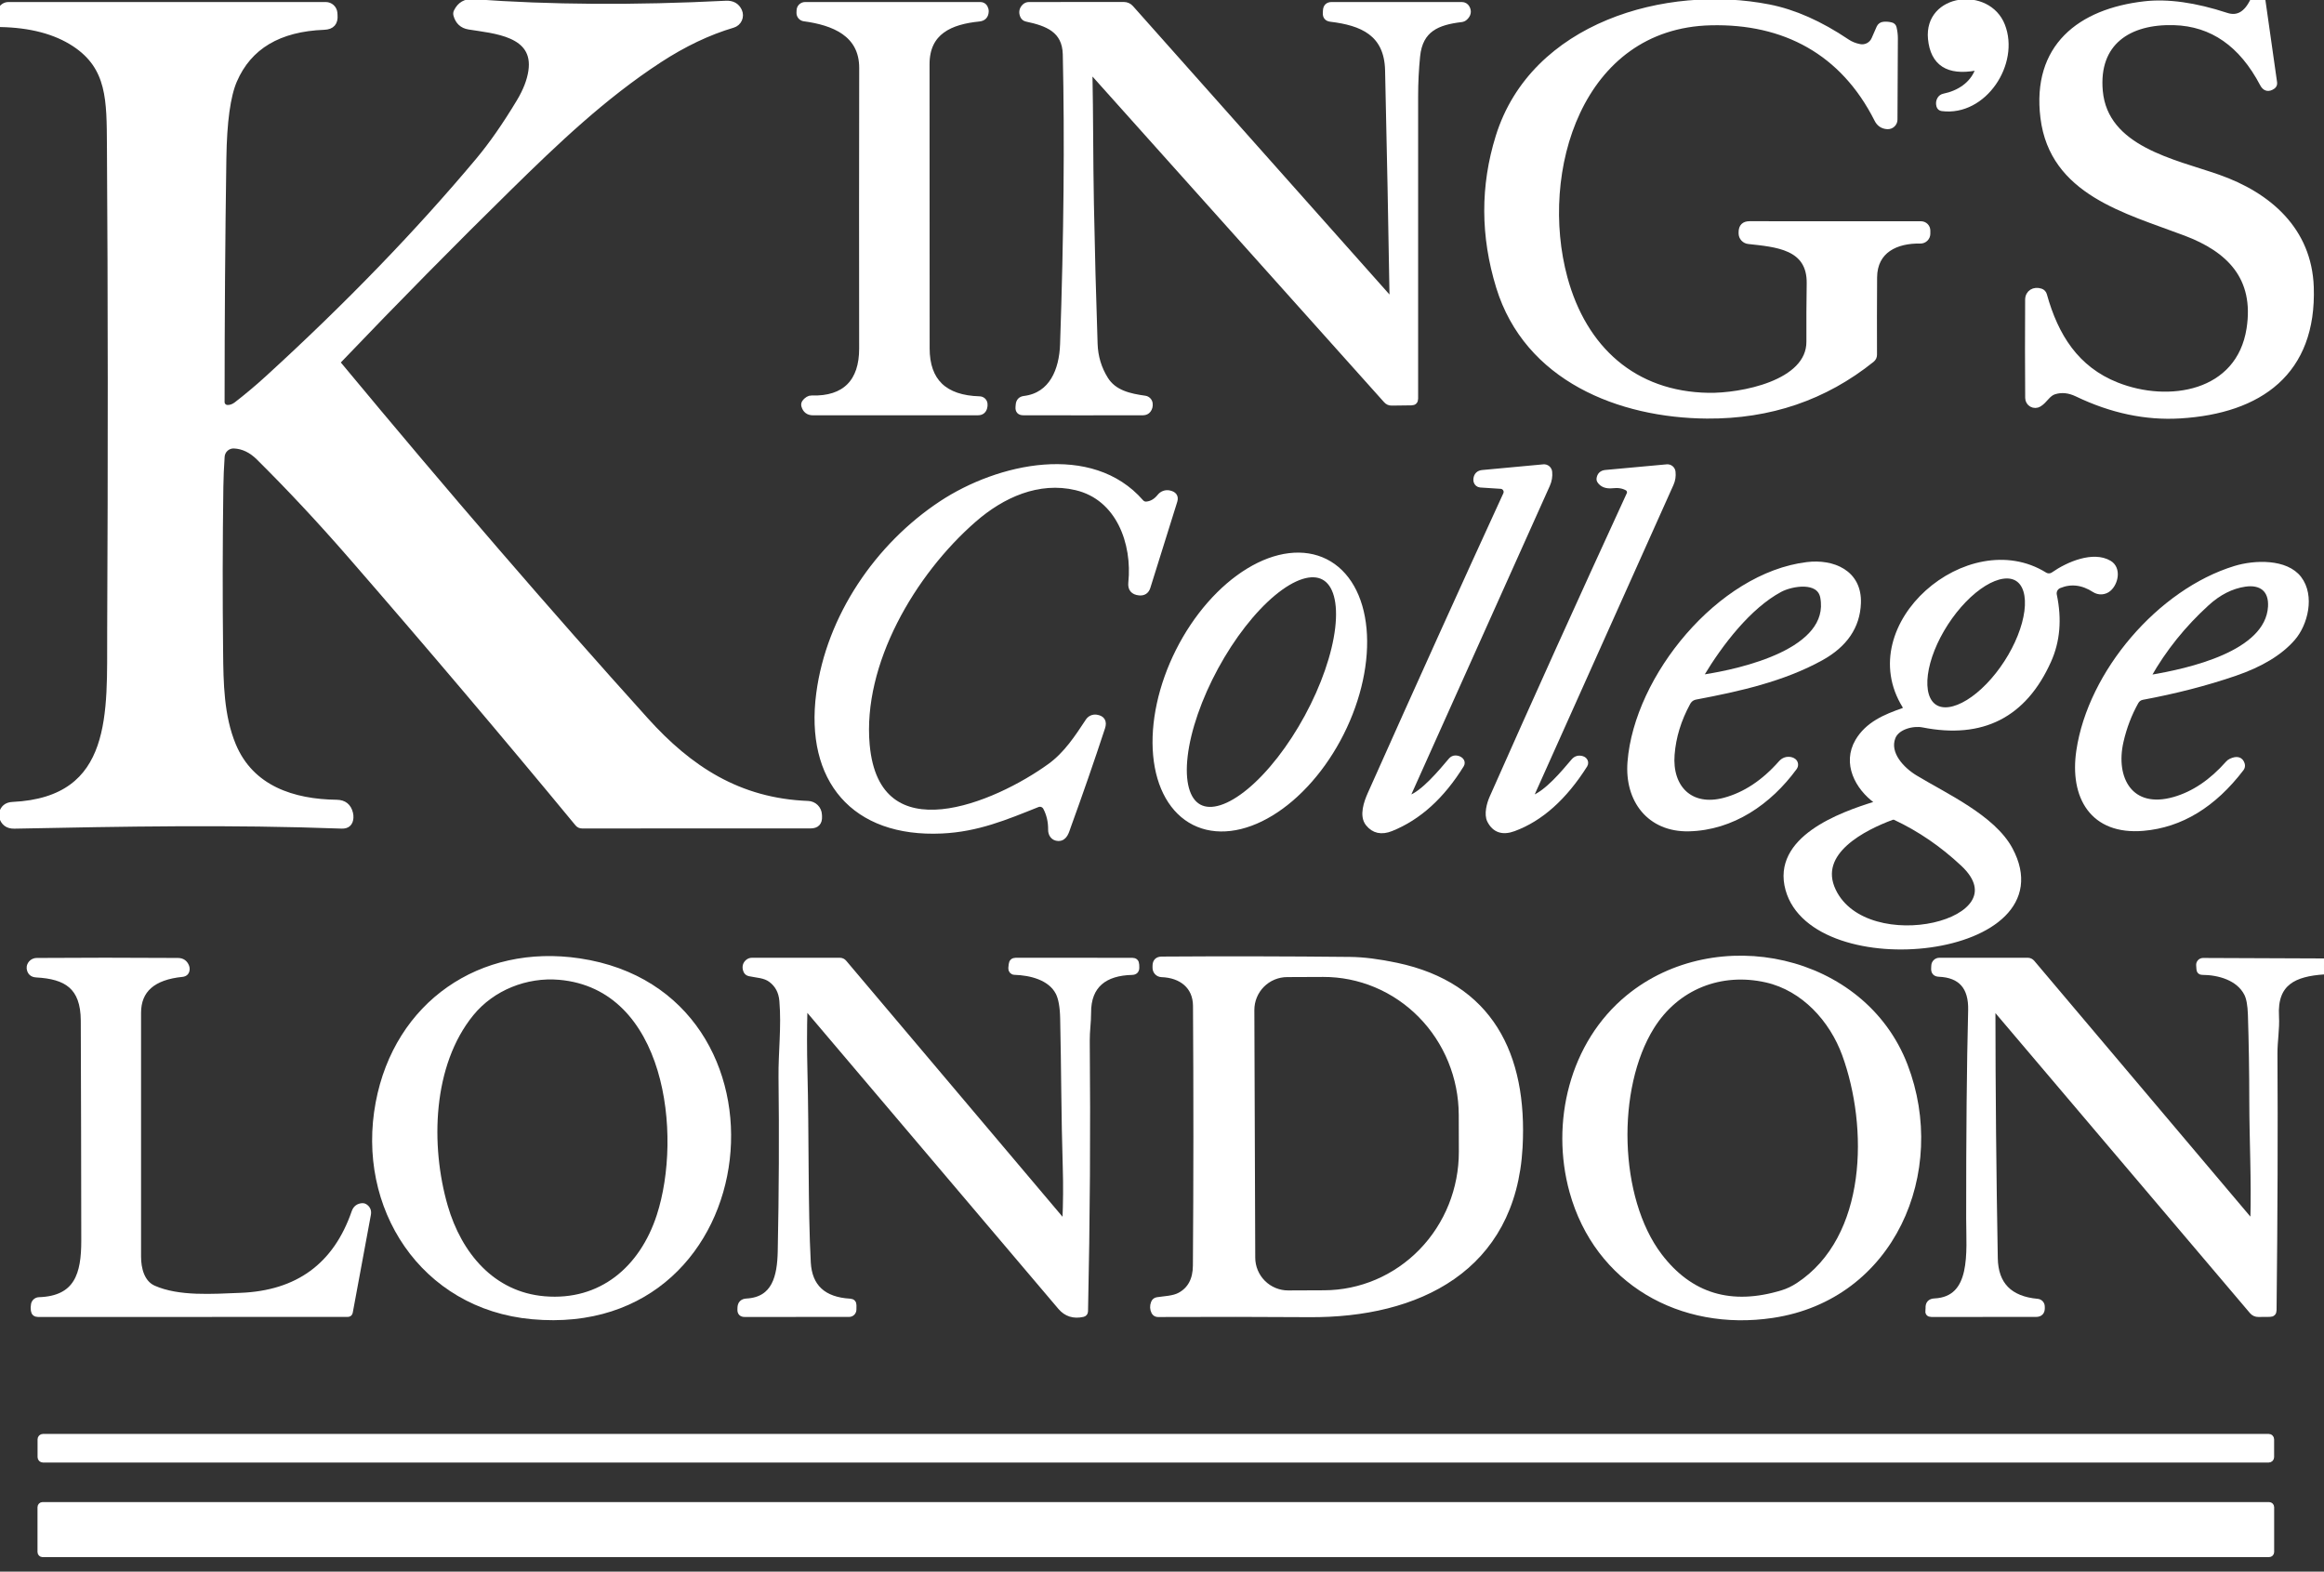 <svg xmlns="http://www.w3.org/2000/svg" width="800" height="541" viewBox="0 0 800 541" fill="none"><rect x="0" y="0" width="800" height="541" fill="#333333" stroke="none"/><g clip-path="url(#clip0_373_93)"><path d="M775.692 0C773.416 4.88 770.314 6.675 766.385 5.384C755.593 1.851 746.212 0.538 738.24 1.444C716.058 3.975 700.363 16.119 703.387 40.526C706.58 66.208 731.837 72.425 752.338 80.17C767.319 85.826 777.102 95.406 774.334 113.206C770.801 135.83 746.495 139.72 728.593 132.586C714.716 127.066 707.582 115.805 703.624 101.52C703.546 101.238 703.399 100.98 703.198 100.77C702.996 100.559 702.746 100.403 702.469 100.314C700.244 99.567 698.138 100.756 698.121 103.168C698.053 114.536 698.059 125.803 698.138 136.968C698.139 137.405 698.255 137.833 698.475 138.21C698.695 138.586 699.012 138.898 699.392 139.112C699.772 139.326 700.202 139.436 700.638 139.429C701.075 139.422 701.502 139.3 701.875 139.074C703.896 137.868 704.83 135.473 707.123 134.76C709.637 133.967 712.27 134.234 715.021 135.558C726.866 141.254 738.687 143.745 750.486 143.032C777.883 141.367 796.499 128.136 795.48 98.786C794.784 79.304 781.094 67.244 763.565 61.079C748.431 55.762 724.652 51.363 722.852 31.338C721.357 14.556 732.822 7.202 748.397 7.66C761.521 8.057 771.695 15.134 778.92 28.892C779.735 30.432 780.862 30.709 782.3 29.724C782.753 29.418 782.939 28.994 782.86 28.45L778.818 0" stroke="white" stroke-width="2"></path><path d="M799.998 330.921L758.368 330.752C758.178 330.751 757.99 330.79 757.817 330.865C757.643 330.941 757.486 331.051 757.357 331.19C757.228 331.329 757.129 331.493 757.066 331.671C757.003 331.85 756.978 332.04 756.992 332.229L757.094 333.656C757.139 334.267 757.467 334.573 758.079 334.573C763.786 334.59 770.682 336.476 773.484 341.996C774.266 343.536 774.707 345.976 774.809 349.316C775.115 358.919 775.274 368.861 775.285 379.142C775.302 392.425 776.049 406.369 775.642 419.991C775.619 420.965 775.29 421.078 774.656 420.331L699.48 331.363C699.299 331.15 699.074 330.979 698.822 330.861C698.569 330.744 698.296 330.683 698.019 330.684H667.599C667.138 330.683 666.694 330.862 666.361 331.182C666.029 331.502 665.833 331.938 665.816 332.399L665.765 333.418C665.719 334.573 666.274 335.173 667.429 335.219C675.016 335.536 678.707 339.714 678.504 347.754C678.028 366.652 677.801 390.579 677.824 419.533C677.841 430.981 679.76 447.287 665.935 447.949C664.462 448.017 663.766 448.793 663.845 450.276C663.857 450.525 663.84 450.78 663.794 451.04C663.636 451.901 663.993 452.331 664.864 452.331L700.873 452.314C702.22 452.314 702.894 451.64 702.894 450.293L702.877 449.732C702.879 449.321 702.724 448.923 702.444 448.618C702.165 448.313 701.78 448.123 701.366 448.085C691.752 447.213 686.866 442.219 686.707 433.104C686.186 404.241 685.915 375.507 685.892 346.904C685.892 346.304 686.085 346.231 686.47 346.684L775.268 451.346C775.834 452.014 776.553 452.342 777.425 452.331L781.366 452.297C782.237 452.297 782.673 451.861 782.673 450.989C783.036 418.151 783.138 388.739 782.979 362.752C782.945 358.403 783.76 354.208 783.506 349.792C782.843 338.174 789.807 335.1 799.998 334.42" stroke="white" stroke-width="2"></path><path d="M0 8.305C10.542 8.498 19.103 10.757 25.681 15.082C37.911 23.133 37.707 34.547 37.809 50.157C38.16 102.007 38.188 157.859 37.894 217.715C37.758 245.01 40.238 275.346 4.331 277.044C2.293 277.135 1.053 278.177 0.611 280.169C0.544 280.441 0.549 280.719 0.628 281.002C1.217 283.21 2.65 284.291 4.926 284.246C42.548 283.499 79.27 282.802 117.622 284.229C119.513 284.297 120.527 283.391 120.662 281.511C120.696 280.99 120.651 280.481 120.527 279.983C119.938 277.559 118.398 276.331 115.907 276.297C100.977 276.11 86.454 271.507 80.221 256.526C76.059 246.488 75.907 235.057 75.805 224.509C75.59 205.69 75.618 186.7 75.89 167.541C75.935 164.325 76.082 160.866 76.331 157.163C76.401 156.098 76.888 155.103 77.686 154.394C78.484 153.686 79.529 153.319 80.594 153.375C83.697 153.523 86.556 154.898 89.172 157.503C99.827 168.079 110.364 179.357 120.781 191.337C147.199 221.707 173.237 252.427 198.896 283.499C199.281 283.951 199.774 284.178 200.374 284.178L279.015 284.161C281.087 284.161 282.072 283.131 281.97 281.07L281.936 280.424C281.89 279.447 281.477 278.522 280.779 277.833C280.08 277.144 279.148 276.741 278.166 276.704C254.251 275.804 237.265 264.56 222.284 247.949C188.926 210.989 153.699 170.162 116.603 125.469C116.184 124.971 116.201 124.489 116.654 124.025C136.594 103.179 156.105 83.391 175.185 64.662C191.422 48.713 207.711 33.172 226.87 20.654C235.408 15.082 243.884 11.051 252.297 8.56C252.771 8.418 253.209 8.176 253.581 7.851C253.954 7.525 254.251 7.122 254.454 6.671C254.657 6.22 254.761 5.731 254.758 5.236C254.755 4.741 254.646 4.253 254.437 3.804C253.599 1.992 252.076 1.143 249.868 1.256C218.435 2.842 189.435 2.661 162.87 0.713C160.243 0.52 158.347 1.619 157.18 4.008C156.999 4.37 156.965 4.755 157.079 5.163C157.713 7.45 159.156 8.781 161.41 9.155C170.021 10.564 184.832 11.38 182.879 24.509C182.392 27.804 181.022 31.326 178.769 35.074C173.967 43.057 169.285 49.777 164.722 55.235C143.898 80.09 119.745 105.07 92.263 130.174C88.832 133.31 85.226 136.345 81.444 139.278C80.413 140.07 79.349 140.444 78.251 140.399C77.731 140.381 77.238 140.162 76.877 139.788C76.516 139.414 76.314 138.914 76.314 138.394C76.314 109.848 76.518 81.879 76.926 54.488C77.107 41.896 78.335 32.968 80.612 27.702C85.662 15.994 95.994 9.845 111.609 9.256C114.225 9.155 115.42 7.796 115.193 5.18L115.142 4.45C115.079 3.7 114.736 3.002 114.183 2.492C113.629 1.983 112.905 1.7 112.153 1.698C76.382 1.687 39.955 1.687 2.87 1.698C1.631 1.698 0.696 2.547 0 3.482" stroke="white" stroke-width="2"></path><path d="M640.151 16.17C638.498 15.853 637.037 15.264 635.769 14.403C626.518 8.176 617.566 4.212 608.915 2.514C573.722 -4.399 527.794 8.561 515.837 47.1C510.571 64.051 510.628 81.274 516.007 98.769C525.705 130.276 557.501 142.862 587.616 143.083C609.198 143.23 628.108 136.787 644.346 123.754C644.594 123.558 644.794 123.307 644.93 123.021C645.065 122.736 645.133 122.422 645.128 122.106C645.094 113.602 645.105 104.73 645.162 95.49C645.23 86.081 652.771 82.667 661.043 82.837C661.36 82.843 661.676 82.787 661.971 82.671C662.266 82.554 662.536 82.381 662.763 82.159C662.991 81.938 663.172 81.674 663.297 81.382C663.421 81.09 663.486 80.776 663.489 80.459V79.372C663.489 79.082 663.431 78.794 663.32 78.527C663.209 78.259 663.047 78.015 662.842 77.81C662.637 77.605 662.393 77.443 662.125 77.332C661.858 77.221 661.57 77.164 661.28 77.164L602.24 77.147C600.428 77.147 599.511 78.052 599.489 79.864C599.477 80.057 599.477 80.249 599.489 80.442C599.517 81.08 599.774 81.687 600.213 82.154C600.652 82.621 601.244 82.918 601.883 82.99C611.327 84.059 623.132 84.756 622.928 97.58C622.826 104.102 622.792 110.777 622.826 117.605C622.894 132.06 599.132 136.408 588.142 136.221C562.342 135.796 545.204 120 538.597 95.745C528.661 59.176 543.624 8.798 588.907 7.711C614.181 7.1 634.427 17.767 646.198 41.121C646.934 42.593 648.1 43.374 649.697 43.465C650.016 43.484 650.336 43.438 650.636 43.33C650.936 43.222 651.211 43.055 651.443 42.839C651.676 42.622 651.861 42.361 651.987 42.072C652.113 41.782 652.177 41.47 652.176 41.155C652.233 31.847 652.278 22.517 652.312 13.164C652.312 12.02 652.171 10.837 651.888 9.614C651.774 9.115 651.474 8.81 650.987 8.696C650.15 8.481 649.295 8.413 648.423 8.493C648.105 8.513 647.799 8.62 647.538 8.803C647.278 8.986 647.072 9.237 646.945 9.529L645.196 13.52C644.782 14.47 644.056 15.25 643.139 15.732C642.222 16.214 641.168 16.368 640.151 16.17Z" stroke="white" stroke-width="2"></path><path d="M680.831 24.322C678.895 29.299 674.258 32.186 669.18 33.222C668.591 33.347 668.138 33.67 667.821 34.191C667.425 34.87 667.34 35.606 667.566 36.399C667.702 36.897 668.025 37.18 668.534 37.248C682.938 39.099 694.284 21.724 689.205 8.815C684.296 -3.703 663.252 -1.257 664.679 13.367C665.505 21.701 670.612 25.013 679.999 23.303C680.882 23.145 681.16 23.484 680.831 24.322Z" stroke="white" stroke-width="2"></path><path d="M296.749 120C296.766 131.346 290.923 137.494 279.356 137.138C278.946 137.127 278.544 137.239 278.201 137.46C277.091 138.174 276.638 138.904 276.842 139.652C277.273 141.192 278.286 141.962 279.883 141.962L336.664 141.945C337.819 141.945 338.544 141.39 338.838 140.28C338.951 139.872 338.985 139.453 338.94 139.023C338.899 138.596 338.702 138.198 338.386 137.904C338.071 137.61 337.658 137.441 337.224 137.426C325.086 137.087 319.016 131.244 319.016 119.898C319.028 86.369 319.016 53.786 318.982 22.148C318.965 10.836 327.237 7.388 337.038 6.403C338.498 6.256 339.268 5.452 339.348 3.991C339.37 3.527 339.263 3.068 339.025 2.615C338.881 2.338 338.664 2.106 338.398 1.945C338.131 1.783 337.825 1.698 337.513 1.698H277.148C276.649 1.698 276.169 1.888 275.808 2.23C275.447 2.572 275.234 3.038 275.212 3.533L275.178 4.365C275.156 4.842 275.314 5.31 275.619 5.675C275.925 6.041 276.355 6.276 276.825 6.335C286.829 7.677 296.8 11.516 296.766 23.422C296.709 55.173 296.704 87.366 296.749 120Z" stroke="white" stroke-width="2"></path><path d="M478.608 103.219L389.25 2.752C388.956 2.416 388.593 2.146 388.186 1.962C387.779 1.777 387.337 1.682 386.889 1.682L354.175 1.699C353.609 1.71 353.122 1.914 352.715 2.31C351.831 3.216 351.639 4.252 352.137 5.418C352.386 5.985 352.811 6.33 353.411 6.454C360.443 7.949 366.642 10.208 366.846 18.701C367.503 47.926 367.191 81.217 365.912 118.573C365.606 127.355 362.192 136.102 352.596 137.291C351.407 137.438 350.756 138.112 350.642 139.312L350.574 140.127C350.472 141.339 351.027 141.945 352.239 141.945C365.453 141.979 379.211 141.979 393.513 141.945C394.249 141.934 394.821 141.662 395.228 141.13C395.704 140.507 395.891 139.765 395.789 138.905C395.736 138.477 395.543 138.079 395.239 137.772C394.935 137.465 394.537 137.266 394.107 137.206C388.927 136.476 383.475 135.338 380.519 130.582C378.209 126.902 376.981 122.825 376.833 118.353C376.29 102.262 375.865 86.166 375.56 70.064C375.271 54.93 375.356 39.881 375.05 24.883C375.027 24.079 375.288 23.977 375.831 24.578L477.199 137.784C477.697 138.35 478.32 138.627 479.067 138.616L485.861 138.531C486.733 138.531 487.169 138.095 487.169 137.223C487.169 102.143 487.169 67.425 487.169 33.07C487.169 28.484 487.395 23.921 487.848 19.38C488.782 9.953 494.88 7.575 503.05 6.607C503.534 6.552 503.983 6.337 504.324 5.996C505.388 4.988 505.592 3.89 504.935 2.701C504.77 2.397 504.525 2.144 504.226 1.967C503.927 1.791 503.585 1.698 503.237 1.699H458.413C457.156 1.699 456.488 2.327 456.409 3.584L456.358 4.45C456.29 5.662 456.856 6.341 458.056 6.488C468.774 7.779 477.504 11.329 477.793 24.204C478.416 51.629 478.931 77.877 479.339 102.947C479.35 103.694 479.107 103.785 478.608 103.219Z" stroke="white" stroke-width="2"></path><path d="M360.017 277.928C361.24 280.226 361.835 282.797 361.801 285.639C361.784 287.151 362.667 288.441 364.298 288.492C366.506 288.56 367.049 286.097 367.627 284.501C371.862 272.838 375.797 261.475 379.431 250.412C380.077 248.43 379.392 247.292 377.376 246.998C376.851 246.922 376.316 246.997 375.832 247.213C375.348 247.43 374.935 247.779 374.642 248.221C370.854 253.962 367.117 259.703 361.461 263.796C342.998 277.146 301.86 294.879 298.378 256.441C295.848 228.348 314.141 197.197 335.202 178.836C344.986 170.293 357.436 164.688 370.446 167.745C385.223 171.227 390.811 186.989 389.402 200.594C389.187 202.632 390.115 203.754 392.187 203.957C393.637 204.093 394.582 203.47 395.024 202.089C397.991 192.634 401.082 182.749 404.298 172.433C404.739 170.995 404.1 170.112 402.378 169.783C401.818 169.68 401.239 169.73 400.704 169.927C400.17 170.124 399.698 170.462 399.338 170.904C398.002 172.58 396.445 173.497 394.667 173.656C394.315 173.687 393.959 173.634 393.628 173.501C393.298 173.369 393.002 173.16 392.765 172.892C375.695 153.274 343.746 160.441 324.128 173.384C302.166 187.889 285.436 212.382 281.971 238.76C278.081 268.331 293.928 287.32 324.213 285.911C336.476 285.333 346.073 281.291 357.113 276.875C357.642 276.664 358.23 276.655 358.765 276.849C359.3 277.044 359.746 277.427 360.017 277.928Z" stroke="white" stroke-width="2"></path><path d="M485.23 274.786C485.121 274.821 485.005 274.824 484.895 274.795C484.785 274.766 484.685 274.706 484.608 274.622C484.531 274.538 484.48 274.433 484.461 274.321C484.441 274.208 484.455 274.093 484.5 273.988C499.798 239.825 515.826 204.111 532.585 166.845C533.219 165.43 533.462 163.975 533.315 162.48C533.293 162.241 533.225 162.009 533.114 161.797C533.004 161.584 532.852 161.396 532.669 161.243C532.486 161.09 532.275 160.975 532.047 160.904C531.82 160.834 531.581 160.81 531.345 160.833L510.351 162.786C509.071 162.899 508.352 163.59 508.194 164.858C508.16 165.13 508.177 165.402 508.245 165.673C508.325 165.981 508.499 166.256 508.742 166.46C508.986 166.663 509.287 166.786 509.604 166.811L516.669 167.27C517.003 167.292 517.327 167.395 517.612 167.57C517.898 167.745 518.137 167.986 518.309 168.273C518.481 168.56 518.58 168.885 518.6 169.219C518.619 169.553 518.557 169.887 518.419 170.192C504.174 201.195 488.616 235.596 471.744 273.393C470.487 276.213 468.873 280.765 470.996 283.431C472.944 285.889 475.565 286.455 478.861 285.13C488.304 281.325 496.361 274.022 503.03 263.219C503.171 262.997 503.23 262.734 503.199 262.471C503.168 262.209 503.049 261.963 502.861 261.775C502.396 261.311 501.796 261.068 501.06 261.045C500.774 261.039 500.49 261.099 500.228 261.219C499.966 261.34 499.734 261.518 499.548 261.741C496.27 265.631 489.952 273.24 485.23 274.786Z" stroke="white" stroke-width="2"></path><path d="M527.489 274.904C527.397 274.934 527.297 274.937 527.203 274.913C527.109 274.888 527.024 274.837 526.958 274.766C526.892 274.694 526.847 274.605 526.83 274.509C526.813 274.414 526.824 274.315 526.861 274.225C543.189 237.865 559.291 201.953 575.167 166.488C575.733 165.22 575.937 163.872 575.778 162.446C575.726 161.969 575.49 161.532 575.121 161.23C574.752 160.928 574.28 160.785 573.808 160.832L552.729 162.768C551.438 162.882 550.719 163.584 550.572 164.875C550.55 165.067 550.595 165.248 550.708 165.418C551.546 166.743 553.007 167.292 555.09 167.066C557.038 166.839 558.714 167.111 560.118 167.881C560.521 168.095 560.827 168.456 560.973 168.889C561.118 169.322 561.092 169.794 560.899 170.208C544.073 206.794 528.339 241.608 513.697 274.649C512.763 276.756 511.829 280.306 512.899 282.412C514.552 285.639 517.264 286.556 521.035 285.163C530.275 281.766 538.433 274.474 545.511 263.286C545.671 263.033 545.739 262.732 545.702 262.434C545.664 262.137 545.525 261.862 545.307 261.656C545.114 261.475 544.893 261.344 544.644 261.265C543.478 260.892 542.504 261.169 541.723 262.097C538.292 266.123 532.585 273.053 527.489 274.904Z" stroke="white" stroke-width="2"></path><path d="M411.128 283.056C414.803 284.904 419.024 285.574 423.553 285.028C428.081 284.482 432.827 282.731 437.519 279.874C442.211 277.017 446.759 273.11 450.901 268.377C455.043 263.645 458.699 258.178 461.661 252.289C467.642 240.397 470.43 227.51 469.412 216.461C468.394 205.413 463.653 197.11 456.232 193.377C452.557 191.529 448.335 190.859 443.807 191.405C439.279 191.951 434.533 193.702 429.841 196.559C425.149 199.416 420.601 203.323 416.459 208.056C412.317 212.789 408.661 218.255 405.699 224.144C399.718 236.036 396.93 248.923 397.948 259.972C398.966 271.02 403.707 279.323 411.128 283.056Z" stroke="white" stroke-width="2"></path><path d="M645.607 276.875C633.513 280.595 610.821 288.884 615.611 306.124C624.545 338.293 711.543 329.206 691.874 292.467C685.98 281.461 669.454 273.988 659.212 267.771C654.66 265.019 649.326 259.465 651.501 253.775C652.927 250.039 658.566 248.731 661.98 249.41C682.329 253.441 696.704 246.109 705.106 227.414C708.14 220.677 708.786 213.17 707.042 204.892C706.894 204.202 706.994 203.483 707.323 202.861C707.653 202.239 708.191 201.755 708.842 201.495C712.885 199.842 716.944 200.329 721.021 202.956C721.745 203.423 722.599 203.647 723.458 203.595C724.316 203.543 725.135 203.218 725.794 202.667C728.188 200.646 729.208 195.754 726.014 193.886C720.562 190.676 711.968 194.327 706.94 197.843C706.486 198.165 705.948 198.346 705.393 198.364C704.837 198.382 704.288 198.236 703.815 197.945C677.777 181.775 638.626 215.202 655.798 242.922C655.897 243.076 655.959 243.251 655.979 243.433C656 243.615 655.978 243.8 655.916 243.973C655.854 244.147 655.753 244.304 655.62 244.434C655.488 244.564 655.328 244.662 655.152 244.722C648.987 246.845 642.974 249.41 639.577 255.202C635.161 262.743 639.509 270.947 645.828 275.584C646.609 276.162 646.535 276.592 645.607 276.875Z" stroke="white" stroke-width="2"></path><path d="M580.927 241.869C581.538 240.736 582.478 240.051 583.746 239.813C598.455 237.045 613.81 233.614 626.838 226.395C635.036 221.854 639.288 215.604 639.593 207.643C640.001 197.096 630.863 193.393 622.048 194.48C592.018 198.166 563.534 233.155 561.241 262.302C560.205 275.397 567.933 285.435 581.3 285.164C596.23 284.841 608.935 276.077 617.666 264.136C617.905 263.81 618.008 263.404 617.95 263.006C617.893 262.609 617.681 262.251 617.36 262.013C617.065 261.798 616.748 261.656 616.409 261.588C615.107 261.339 614.014 261.713 613.131 262.709C607.254 269.367 600.782 273.653 593.717 275.567C581.878 278.76 574.54 271.219 575.458 259.72C575.933 253.628 577.756 247.677 580.927 241.869Z" stroke="white" stroke-width="2"></path><path d="M737.427 239.915C748.875 237.786 759.491 235.046 769.274 231.694C778.197 228.648 784.827 224.634 789.164 219.651C793.444 214.743 795.856 205.146 791.338 199.218C786.888 193.375 776.187 193.715 769.427 195.787C743.559 203.702 719.712 231.575 715.737 258.479C713.41 274.157 720.34 286.505 737.801 284.993C750.675 283.872 761.903 277.044 771.482 264.509C771.634 264.309 771.737 264.077 771.781 263.832C771.826 263.586 771.81 263.335 771.737 263.099C771.261 261.514 770.038 261.169 768.068 262.063C767.665 262.242 767.306 262.509 767.015 262.845C761.376 269.22 755.216 273.37 748.535 275.295C733.385 279.643 727.015 268.127 730.004 255.15C731.126 250.259 732.864 245.712 735.219 241.511C735.448 241.101 735.764 240.746 736.145 240.47C736.527 240.194 736.964 240.005 737.427 239.915Z" stroke="white" stroke-width="2"></path><path d="M199.456 330.887C165.622 325.809 136.73 345.562 130.31 379.618C123.55 415.473 145.596 449.698 183.185 453.112C264 460.484 275.686 342.301 199.456 330.887Z" stroke="white" stroke-width="2"></path><path d="M399.865 335.355C406.642 335.593 411.619 339.397 411.67 346.225C411.862 376.459 411.851 406.257 411.636 435.618C411.602 440.533 409.767 443.964 406.133 445.911C403.908 447.1 400.85 447.134 398.387 447.525C397.799 447.615 397.397 447.944 397.181 448.51C396.774 449.574 396.819 450.599 397.317 451.584C397.435 451.814 397.614 452.007 397.832 452.142C398.051 452.276 398.302 452.348 398.557 452.349C417.037 452.269 434.402 452.286 450.651 452.4C487.984 452.688 520.833 436.79 523.126 394.922C524.859 363.075 512.901 339.194 480.731 332.4C474.617 331.109 469.3 330.441 464.782 330.395C443.143 330.169 421.527 330.129 399.933 330.276C398.472 330.276 397.742 331.012 397.742 332.485V333.164C397.742 333.733 397.963 334.281 398.359 334.69C398.756 335.099 399.296 335.337 399.865 335.355Z" stroke="white" stroke-width="2"></path><path d="M655.696 366.794C641.207 329.121 590.813 318.624 560.613 343.371C541.199 359.27 534.728 386.548 541.267 410.157C549.861 441.104 578.6 457.376 610.108 452.671C651.331 446.539 669.709 403.244 655.696 366.794Z" stroke="white" stroke-width="2"></path><path d="M52.857 443.482C48.73 441.648 47.558 436.705 47.558 432.561C47.558 399.847 47.558 371.867 47.558 348.62C47.569 340.739 52.62 336.289 62.709 335.27C63.717 335.168 64.243 334.613 64.288 333.605C64.3 333.311 64.254 333.034 64.153 332.773C63.654 331.437 62.692 330.763 61.265 330.752C44.02 330.639 27.81 330.639 12.637 330.752C12.056 330.756 11.496 330.96 11.05 331.328C10.604 331.697 10.301 332.207 10.191 332.773C10.157 332.932 10.151 333.102 10.174 333.283C10.344 334.664 11.119 335.389 12.501 335.457C22.726 336.017 28.756 339.465 28.806 351.338C28.897 376.793 28.954 402.056 28.976 427.126C28.976 438.489 26.666 447.083 13.418 447.525C12.999 447.538 12.598 447.695 12.28 447.97C11.961 448.245 11.746 448.621 11.668 449.036C11.544 449.716 11.527 450.39 11.617 451.058C11.731 451.907 12.218 452.332 13.078 452.332L119.694 452.315C120.124 452.315 120.373 452.111 120.441 451.703L126.692 417.971C126.896 416.85 126.516 415.978 125.554 415.355C125.327 415.208 125.073 415.14 124.789 415.151C123.397 415.23 122.474 415.927 122.021 417.24C115.657 435.675 102.562 445.271 82.734 446.03C73.24 446.387 61.503 447.304 52.857 443.482Z" stroke="white" stroke-width="2"></path><path d="M277.877 347.057C306.809 381.209 335.887 415.496 365.113 449.919C367.072 452.218 369.614 453.022 372.739 452.331C373.26 452.218 373.526 451.89 373.538 451.346C374.217 420.184 374.415 389.129 374.132 358.183C374.098 354.972 374.608 351.847 374.591 348.688C374.506 339.023 380.366 334.811 389.673 334.59C390.715 334.568 391.219 334.035 391.185 332.994L391.151 332.025C391.117 331.142 390.659 330.701 389.775 330.701L349.656 330.684C348.796 330.684 348.32 331.114 348.23 331.974L348.094 333.299C348.08 333.457 348.098 333.615 348.146 333.765C348.195 333.915 348.274 334.053 348.377 334.171C348.481 334.289 348.607 334.384 348.748 334.45C348.889 334.516 349.042 334.552 349.198 334.556C354.871 334.726 361.648 336.425 364.332 341.622C365.328 343.558 365.866 346.548 365.945 350.59C366.336 367.915 366.285 383.983 366.845 401.953C367.027 407.921 366.981 414.035 366.71 420.297C366.676 421.067 366.409 421.158 365.911 420.569L290.548 331.38C290.163 330.916 289.671 330.684 289.07 330.684H258.871C258.293 330.684 257.795 330.882 257.376 331.278C256.618 331.991 256.431 332.897 256.816 333.996C257.008 334.573 257.404 334.924 258.005 335.049C260.552 335.609 263.304 335.575 265.461 337.223C267.748 338.944 269.022 341.367 269.283 344.493C270.047 353.512 268.892 362.208 268.994 370.87C269.232 390.324 269.141 410.282 268.722 430.743C268.535 439.338 266.82 447.439 257.02 447.983C255.615 448.051 254.896 448.787 254.862 450.191L254.845 450.802C254.811 451.822 255.304 452.331 256.323 452.331L292.298 452.314C292.696 452.314 293.078 452.155 293.361 451.872C293.644 451.589 293.805 451.205 293.809 450.802L293.826 449.308C293.826 448.504 293.424 448.079 292.62 448.034C283.392 447.502 278.551 443.006 278.098 434.548C277.113 416.255 277.521 390.794 276.943 368.543C276.762 361.432 276.762 354.378 276.943 347.38C276.966 346.463 277.277 346.355 277.877 347.057Z" stroke="white" stroke-width="2"></path><path d="M781.828 495.439C781.828 495.214 781.738 494.998 781.579 494.839C781.42 494.679 781.204 494.59 780.979 494.59H14.779C14.554 494.59 14.338 494.679 14.178 494.839C14.019 494.998 13.93 495.214 13.93 495.439V501.588C13.93 501.813 14.019 502.029 14.178 502.188C14.338 502.347 14.554 502.437 14.779 502.437H780.979C781.204 502.437 781.42 502.347 781.579 502.188C781.738 502.029 781.828 501.813 781.828 501.588V495.439Z" stroke="white" stroke-width="2"></path><path d="M781.842 518.794C781.842 518.596 781.763 518.406 781.623 518.266C781.483 518.126 781.293 518.047 781.095 518.047H14.658C14.459 518.047 14.269 518.126 14.129 518.266C13.989 518.406 13.91 518.596 13.91 518.794V534.251C13.91 534.449 13.989 534.639 14.129 534.779C14.269 534.919 14.459 534.998 14.658 534.998H781.095C781.293 534.998 781.483 534.919 781.623 534.779C781.763 534.639 781.842 534.449 781.842 534.251V518.794Z" stroke="white" stroke-width="2"></path><path d="M412.725 277.834C414.8 278.961 417.412 279.053 420.41 278.104C423.409 277.155 426.735 275.184 430.2 272.304C433.664 269.424 437.199 265.69 440.602 261.317C444.005 256.944 447.21 252.016 450.034 246.816C452.857 241.615 455.244 236.244 457.059 231.008C458.873 225.772 460.079 220.774 460.607 216.3C461.136 211.826 460.977 207.963 460.14 204.931C459.303 201.9 457.803 199.759 455.727 198.632C453.652 197.505 451.04 197.413 448.042 198.362C445.043 199.311 441.717 201.282 438.252 204.162C434.788 207.042 431.253 210.776 427.85 215.149C424.447 219.522 421.242 224.45 418.418 229.65C415.595 234.851 413.208 240.222 411.393 245.458C409.579 250.694 408.373 255.692 407.845 260.166C407.316 264.641 407.475 268.504 408.312 271.535C409.149 274.567 410.649 276.707 412.725 277.834Z" stroke="white" stroke-width="2"></path><path d="M665.929 243.447C667.316 244.345 669.061 244.661 671.063 244.377C673.065 244.094 675.286 243.216 677.598 241.794C679.909 240.373 682.267 238.435 684.537 236.091C686.806 233.748 688.942 231.044 690.824 228.136C694.624 222.262 697.155 215.909 697.86 210.473C698.565 205.038 697.387 200.965 694.584 199.152C693.197 198.254 691.452 197.938 689.45 198.222C687.448 198.505 685.227 199.383 682.915 200.805C680.604 202.227 678.246 204.165 675.976 206.508C673.707 208.852 671.571 211.555 669.689 214.463C665.889 220.337 663.358 226.691 662.653 232.126C661.948 237.562 663.126 241.634 665.929 243.447Z" stroke="white" stroke-width="2"></path><path d="M652.485 281.325C652.281 281.228 652.058 281.174 651.831 281.165C651.603 281.157 651.375 281.194 651.16 281.274C641.852 284.739 624.545 293.181 631.016 306.684C642.447 330.565 697.445 317.521 675.823 297.291C668.666 290.588 660.887 285.266 652.485 281.325Z" stroke="white" stroke-width="2"></path><path d="M612.689 202.854C601.887 208.629 592.052 221.469 585.632 232.187C585.122 233.025 585.349 233.37 586.311 233.223C599.644 231.185 631.067 224.153 627.585 205.554C626.345 198.964 616.613 200.747 612.689 202.854Z" stroke="white" stroke-width="2"></path><path d="M740.161 233.342C753.511 231.1 780.738 225.155 781.724 208.883C782.097 202.82 778.327 200.136 772.789 200.951C768.101 201.642 763.697 203.873 759.575 207.643C751.479 215.015 744.815 223.315 739.583 232.544C739.21 233.2 739.402 233.466 740.161 233.342Z" stroke="white" stroke-width="2"></path><path d="M187.379 447.202C206.963 448.867 221.112 436.773 227.039 418.548C236.075 390.76 230.267 339.55 192.526 336.272C181.162 335.287 169.426 339.924 162.19 348.79C147.804 366.404 147.107 394.344 153.154 415.27C157.978 431.915 169.46 445.69 187.379 447.202Z" stroke="white" stroke-width="2"></path><path d="M430.793 347.686L431.099 432.917C431.103 434.534 431.426 436.135 432.049 437.627C432.672 439.119 433.583 440.474 434.73 441.615C435.876 442.755 437.236 443.658 438.732 444.273C440.228 444.888 441.83 445.202 443.447 445.197L455.829 445.146C468.431 445.102 480.499 439.94 489.38 430.796C498.26 421.651 503.225 409.272 503.184 396.382L503.15 383.745C503.129 377.36 501.879 371.042 499.471 365.151C497.063 359.26 493.544 353.912 489.115 349.412C484.686 344.912 479.434 341.348 473.658 338.924C467.883 336.501 461.698 335.265 455.455 335.286L443.073 335.337C441.456 335.342 439.856 335.665 438.363 336.288C436.871 336.911 435.516 337.822 434.376 338.968C433.235 340.115 432.332 341.475 431.717 342.971C431.103 344.466 430.789 346.068 430.793 347.686Z" stroke="white" stroke-width="2"></path><path d="M619.089 442.48C643.973 426.106 644.126 387.703 635.089 362.905C630.724 350.964 621.009 340.144 608.1 337.206C592.287 333.622 577.068 339.652 568.491 353.41C555.327 374.522 556.176 412.552 571.174 432.306C581.762 446.234 595.905 450.497 613.603 445.096C615.483 444.518 617.312 443.646 619.089 442.48Z" stroke="white" stroke-width="2"></path><path d="M778.818 0L782.86 28.45C782.939 28.994 782.753 29.418 782.3 29.724C780.862 30.709 779.735 30.432 778.92 28.892C771.695 15.134 761.521 8.057 748.397 7.66C732.822 7.202 721.357 14.556 722.852 31.338C724.652 51.363 748.431 55.762 763.565 61.079C781.094 67.244 794.784 79.304 795.48 98.786C796.499 128.136 777.883 141.367 750.486 143.032C738.687 143.745 726.866 141.254 715.021 135.558C712.27 134.234 709.637 133.967 707.123 134.76C704.83 135.473 703.896 137.868 701.875 139.074C701.502 139.3 701.075 139.422 700.638 139.429C700.202 139.436 699.772 139.326 699.392 139.112C699.012 138.898 698.695 138.586 698.475 138.21C698.255 137.833 698.139 137.405 698.138 136.968C698.059 125.803 698.053 114.536 698.121 103.168C698.138 100.756 700.244 99.567 702.469 100.314C702.746 100.403 702.996 100.559 703.198 100.77C703.399 100.98 703.546 101.238 703.624 101.52C707.582 115.805 714.716 127.066 728.593 132.586C746.495 139.72 770.801 135.83 774.334 113.206C777.102 95.406 767.319 85.826 752.338 80.17C731.837 72.425 706.58 66.208 703.387 40.526C700.363 16.119 716.058 3.975 738.24 1.444C746.212 0.538 755.593 1.851 766.385 5.384C770.314 6.675 773.416 4.88 775.692 0H778.818Z" fill="white"></path><path d="M0 8.305V3.482C0.696 2.547 1.631 1.698 2.87 1.698C39.955 1.687 76.382 1.687 112.153 1.698C112.905 1.7 113.629 1.983 114.183 2.492C114.736 3.002 115.079 3.7 115.142 4.45L115.193 5.18C115.42 7.796 114.225 9.155 111.609 9.256C95.994 9.845 85.662 15.994 80.612 27.702C78.335 32.968 77.107 41.896 76.926 54.488C76.518 81.879 76.314 109.848 76.314 138.394C76.314 138.914 76.516 139.414 76.877 139.788C77.238 140.162 77.731 140.381 78.251 140.399C79.349 140.444 80.413 140.07 81.444 139.278C85.226 136.345 88.832 133.31 92.263 130.174C119.745 105.07 143.898 80.09 164.722 55.235C169.285 49.777 173.967 43.057 178.769 35.074C181.022 31.326 182.392 27.804 182.879 24.509C184.832 11.38 170.021 10.564 161.41 9.155C159.156 8.781 157.713 7.45 157.079 5.163C156.965 4.755 156.999 4.37 157.18 4.008C158.347 1.619 160.243 0.52 162.87 0.713C189.435 2.661 218.435 2.842 249.868 1.256C252.076 1.143 253.599 1.992 254.437 3.804C254.646 4.253 254.755 4.741 254.758 5.236C254.761 5.731 254.657 6.22 254.454 6.671C254.251 7.122 253.954 7.525 253.581 7.851C253.209 8.176 252.771 8.418 252.297 8.56C243.884 11.051 235.408 15.082 226.87 20.654C207.711 33.172 191.422 48.713 175.185 64.662C156.105 83.391 136.594 103.179 116.654 124.025C116.201 124.489 116.184 124.971 116.603 125.469C153.699 170.162 188.926 210.989 222.284 247.949C237.265 264.56 254.251 275.804 278.166 276.704C279.148 276.741 280.08 277.144 280.779 277.833C281.477 278.522 281.89 279.447 281.936 280.424L281.97 281.07C282.072 283.131 281.087 284.161 279.015 284.161L200.374 284.178C199.774 284.178 199.281 283.951 198.896 283.499C173.237 252.427 147.199 221.707 120.781 191.337C110.364 179.357 99.827 168.079 89.172 157.503C86.556 154.898 83.697 153.523 80.594 153.375C79.529 153.319 78.484 153.686 77.686 154.394C76.888 155.103 76.401 156.098 76.331 157.163C76.082 160.866 75.935 164.325 75.89 167.541C75.618 186.7 75.59 205.69 75.805 224.509C75.907 235.057 76.059 246.488 80.221 256.526C86.454 271.507 100.977 276.11 115.907 276.297C118.398 276.331 119.938 277.559 120.527 279.983C120.651 280.481 120.696 280.99 120.662 281.511C120.527 283.391 119.513 284.297 117.622 284.229C79.27 282.802 42.548 283.499 4.926 284.246C2.65 284.291 1.217 283.21 0.628 281.002C0.549 280.719 0.544 280.441 0.611 280.169C1.053 278.177 2.293 277.135 4.331 277.044C40.238 275.346 37.758 245.01 37.894 217.715C38.188 157.859 38.16 102.007 37.809 50.157C37.707 34.547 37.911 23.133 25.681 15.082C19.103 10.757 10.542 8.498 0 8.305Z" fill="white"></path><path d="M640.151 16.17C641.168 16.368 642.222 16.214 643.139 15.732C644.056 15.25 644.782 14.47 645.196 13.52L646.945 9.529C647.072 9.237 647.278 8.986 647.538 8.803C647.799 8.62 648.105 8.513 648.423 8.493C649.295 8.413 650.15 8.481 650.987 8.696C651.474 8.81 651.774 9.115 651.888 9.614C652.171 10.837 652.312 12.02 652.312 13.164C652.278 22.517 652.233 31.847 652.176 41.155C652.177 41.47 652.113 41.782 651.987 42.072C651.861 42.361 651.676 42.622 651.443 42.839C651.211 43.055 650.936 43.222 650.636 43.33C650.336 43.438 650.016 43.484 649.697 43.465C648.1 43.374 646.934 42.593 646.198 41.121C634.427 17.767 614.181 7.1 588.907 7.711C543.624 8.798 528.661 59.176 538.597 95.745C545.204 120 562.342 135.796 588.142 136.221C599.132 136.408 622.894 132.06 622.826 117.605C622.792 110.777 622.826 104.102 622.928 97.58C623.132 84.756 611.327 84.059 601.883 82.99C601.244 82.918 600.652 82.621 600.213 82.154C599.774 81.687 599.517 81.08 599.489 80.442C599.477 80.249 599.477 80.057 599.489 79.864C599.511 78.052 600.428 77.147 602.24 77.147L661.28 77.164C661.57 77.164 661.858 77.221 662.125 77.332C662.393 77.443 662.637 77.605 662.842 77.81C663.047 78.015 663.209 78.259 663.32 78.527C663.431 78.794 663.489 79.082 663.489 79.372V80.459C663.486 80.776 663.421 81.09 663.297 81.382C663.172 81.674 662.991 81.938 662.763 82.159C662.536 82.381 662.266 82.554 661.971 82.671C661.676 82.787 661.36 82.843 661.043 82.837C652.771 82.667 645.23 86.081 645.162 95.49C645.105 104.73 645.094 113.602 645.128 122.106C645.133 122.422 645.065 122.736 644.93 123.021C644.794 123.307 644.594 123.558 644.346 123.754C628.108 136.787 609.198 143.23 587.616 143.083C557.501 142.862 525.705 130.276 516.007 98.769C510.628 81.274 510.571 64.051 515.837 47.1C527.794 8.561 573.722 -4.399 608.915 2.514C617.566 4.212 626.518 8.176 635.769 14.403C637.037 15.264 638.498 15.853 640.151 16.17Z" fill="white"></path><path d="M680.831 24.322C681.16 23.484 680.882 23.145 679.999 23.303C670.612 25.013 665.505 21.701 664.679 13.367C663.252 -1.257 684.296 -3.703 689.205 8.815C694.284 21.724 682.938 39.099 668.534 37.248C668.025 37.18 667.702 36.897 667.566 36.399C667.34 35.606 667.425 34.87 667.821 34.191C668.138 33.67 668.591 33.347 669.18 33.222C674.258 32.186 678.895 29.299 680.831 24.322Z" fill="white"></path><path d="M279.356 137.138C290.923 137.494 296.766 131.346 296.749 120C296.704 87.366 296.709 55.173 296.766 23.422C296.8 11.516 286.829 7.677 276.825 6.335C276.355 6.276 275.925 6.041 275.619 5.675C275.314 5.31 275.156 4.842 275.178 4.365L275.212 3.533C275.234 3.038 275.447 2.572 275.808 2.23C276.169 1.888 276.649 1.698 277.148 1.698H337.513C337.825 1.698 338.131 1.783 338.398 1.945C338.664 2.106 338.881 2.338 339.025 2.615C339.263 3.068 339.37 3.527 339.348 3.991C339.268 5.452 338.498 6.256 337.038 6.403C327.237 7.388 318.965 10.836 318.982 22.148C319.016 53.786 319.028 86.369 319.016 119.898C319.016 131.244 325.086 137.087 337.224 137.426C337.658 137.441 338.071 137.61 338.386 137.904C338.702 138.198 338.899 138.596 338.94 139.023C338.985 139.453 338.951 139.872 338.838 140.28C338.544 141.39 337.819 141.945 336.664 141.945L279.883 141.962C278.286 141.962 277.273 141.192 276.842 139.652C276.638 138.904 277.091 138.174 278.201 137.46C278.544 137.239 278.946 137.127 279.356 137.138Z" fill="white"></path><path d="M478.608 103.219C479.107 103.785 479.35 103.694 479.339 102.947C478.931 77.877 478.416 51.629 477.793 24.204C477.504 11.329 468.774 7.779 458.056 6.488C456.856 6.341 456.29 5.662 456.358 4.45L456.409 3.584C456.488 2.327 457.156 1.699 458.413 1.699H503.237C503.585 1.698 503.927 1.791 504.226 1.967C504.525 2.144 504.77 2.397 504.935 2.701C505.592 3.89 505.388 4.988 504.324 5.996C503.983 6.337 503.534 6.552 503.05 6.607C494.88 7.575 488.782 9.953 487.848 19.38C487.395 23.921 487.169 28.484 487.169 33.07C487.169 67.425 487.169 102.143 487.169 137.223C487.169 138.095 486.733 138.531 485.861 138.531L479.067 138.616C478.32 138.627 477.697 138.35 477.199 137.784L375.831 24.578C375.288 23.977 375.027 24.079 375.05 24.883C375.356 39.881 375.271 54.93 375.56 70.064C375.865 86.166 376.29 102.262 376.833 118.353C376.981 122.825 378.209 126.902 380.519 130.582C383.475 135.338 388.927 136.476 394.107 137.206C394.537 137.266 394.935 137.465 395.239 137.772C395.543 138.079 395.736 138.477 395.789 138.905C395.891 139.765 395.704 140.507 395.228 141.13C394.821 141.662 394.249 141.934 393.513 141.945C379.211 141.979 365.453 141.979 352.239 141.945C351.027 141.945 350.472 141.339 350.574 140.127L350.642 139.312C350.756 138.112 351.407 137.438 352.596 137.291C362.192 136.102 365.606 127.355 365.912 118.573C367.191 81.217 367.503 47.926 366.846 18.701C366.642 10.208 360.443 7.949 353.411 6.454C352.811 6.33 352.386 5.985 352.137 5.418C351.639 4.252 351.831 3.216 352.715 2.31C353.122 1.914 353.609 1.71 354.175 1.699L386.889 1.682C387.337 1.682 387.779 1.777 388.186 1.962C388.593 2.146 388.956 2.416 389.25 2.752L478.608 103.219Z" fill="white"></path><path d="M360.017 277.928C359.746 277.427 359.3 277.044 358.765 276.849C358.23 276.655 357.642 276.664 357.113 276.875C346.073 281.291 336.476 285.333 324.213 285.911C293.928 287.32 278.081 268.331 281.971 238.76C285.436 212.382 302.166 187.889 324.128 173.384C343.746 160.441 375.695 153.274 392.765 172.892C393.002 173.16 393.298 173.369 393.628 173.501C393.959 173.634 394.315 173.687 394.667 173.656C396.445 173.497 398.002 172.58 399.338 170.904C399.698 170.462 400.17 170.124 400.704 169.927C401.239 169.73 401.818 169.68 402.378 169.783C404.1 170.112 404.739 170.995 404.298 172.433C401.082 182.749 397.991 192.634 395.024 202.089C394.582 203.47 393.637 204.093 392.187 203.957C390.115 203.754 389.187 202.632 389.402 200.594C390.811 186.989 385.223 171.227 370.446 167.745C357.436 164.688 344.986 170.293 335.202 178.836C314.141 197.197 295.848 228.348 298.378 256.441C301.86 294.879 342.998 277.146 361.461 263.796C367.117 259.703 370.854 253.962 374.642 248.221C374.935 247.779 375.348 247.43 375.832 247.213C376.316 246.997 376.851 246.922 377.376 246.998C379.392 247.292 380.077 248.43 379.431 250.412C375.797 261.475 371.862 272.838 367.627 284.501C367.049 286.097 366.506 288.56 364.298 288.492C362.667 288.441 361.784 287.151 361.801 285.639C361.835 282.797 361.24 280.226 360.017 277.928Z" fill="white"></path><path d="M485.23 274.786C489.952 273.24 496.27 265.631 499.548 261.741C499.734 261.518 499.966 261.34 500.228 261.219C500.49 261.099 500.774 261.039 501.06 261.045C501.796 261.068 502.396 261.311 502.861 261.775C503.049 261.963 503.168 262.209 503.199 262.471C503.23 262.734 503.171 262.997 503.03 263.219C496.361 274.022 488.304 281.325 478.861 285.13C475.565 286.455 472.944 285.889 470.996 283.431C468.873 280.765 470.487 276.213 471.744 273.393C488.616 235.596 504.174 201.195 518.419 170.192C518.557 169.887 518.619 169.553 518.6 169.219C518.58 168.885 518.481 168.56 518.309 168.273C518.137 167.986 517.898 167.745 517.612 167.57C517.327 167.395 517.003 167.292 516.669 167.27L509.604 166.811C509.287 166.786 508.986 166.663 508.742 166.46C508.499 166.256 508.325 165.981 508.245 165.673C508.177 165.402 508.16 165.13 508.194 164.858C508.352 163.59 509.071 162.899 510.351 162.786L531.345 160.833C531.581 160.81 531.82 160.834 532.047 160.904C532.275 160.975 532.486 161.09 532.669 161.243C532.852 161.396 533.004 161.584 533.114 161.797C533.225 162.009 533.293 162.241 533.315 162.48C533.462 163.975 533.219 165.43 532.585 166.845C515.826 204.111 499.798 239.825 484.5 273.988C484.455 274.093 484.441 274.208 484.461 274.321C484.48 274.433 484.531 274.538 484.608 274.622C484.685 274.706 484.785 274.766 484.895 274.795C485.005 274.824 485.121 274.821 485.23 274.786Z" fill="white"></path><path d="M527.489 274.904C532.585 273.053 538.292 266.123 541.723 262.097C542.504 261.169 543.478 260.892 544.644 261.265C544.893 261.344 545.114 261.475 545.307 261.656C545.525 261.862 545.664 262.137 545.702 262.434C545.739 262.732 545.671 263.033 545.511 263.286C538.433 274.474 530.275 281.766 521.035 285.163C517.264 286.556 514.552 285.639 512.899 282.412C511.829 280.306 512.763 276.756 513.697 274.649C528.339 241.608 544.073 206.794 560.899 170.208C561.092 169.794 561.118 169.322 560.973 168.889C560.827 168.456 560.521 168.095 560.118 167.881C558.714 167.111 557.038 166.839 555.09 167.066C553.007 167.292 551.546 166.743 550.708 165.418C550.595 165.248 550.55 165.067 550.572 164.875C550.719 163.584 551.438 162.882 552.729 162.768L573.808 160.832C574.28 160.785 574.752 160.928 575.121 161.23C575.49 161.532 575.726 161.969 575.778 162.446C575.937 163.872 575.733 165.22 575.167 166.488C559.291 201.953 543.189 237.865 526.861 274.225C526.824 274.315 526.813 274.414 526.83 274.509C526.847 274.605 526.892 274.694 526.958 274.766C527.024 274.837 527.109 274.888 527.203 274.913C527.297 274.937 527.397 274.934 527.489 274.904Z" fill="white"></path><path d="M411.128 283.056C403.707 279.323 398.966 271.02 397.948 259.972C396.93 248.923 399.718 236.036 405.699 224.144C408.661 218.255 412.317 212.789 416.459 208.056C420.601 203.323 425.149 199.416 429.841 196.559C434.533 193.702 439.279 191.951 443.807 191.405C448.335 190.859 452.557 191.529 456.232 193.377C463.653 197.11 468.394 205.413 469.412 216.461C470.43 227.51 467.642 240.397 461.661 252.289C458.699 258.178 455.043 263.645 450.901 268.377C446.759 273.11 442.211 277.017 437.519 279.874C432.827 282.731 428.081 284.482 423.553 285.028C419.024 285.574 414.803 284.904 411.128 283.056ZM412.722 277.834C414.798 278.961 417.41 279.053 420.408 278.104C423.406 277.156 426.733 275.185 430.197 272.304C433.662 269.424 437.196 265.691 440.6 261.318C444.003 256.944 447.207 252.017 450.031 246.816C452.855 241.616 455.242 236.244 457.056 231.008C458.87 225.772 460.076 220.775 460.605 216.3C461.134 211.826 460.975 207.963 460.138 204.932C459.3 201.9 457.801 199.76 455.725 198.633C453.649 197.506 451.037 197.414 448.039 198.363C445.041 199.311 441.714 201.282 438.25 204.163C434.785 207.043 431.251 210.776 427.848 215.149C424.444 219.523 421.24 224.45 418.416 229.651C415.592 234.851 413.205 240.223 411.391 245.459C409.577 250.695 408.371 255.692 407.842 260.167C407.313 264.641 407.472 268.504 408.309 271.535C409.147 274.567 410.646 276.707 412.722 277.834Z" fill="white"></path><path d="M645.607 276.875C646.535 276.592 646.609 276.162 645.828 275.584C639.509 270.947 635.161 262.743 639.577 255.202C642.974 249.41 648.987 246.845 655.152 244.722C655.328 244.662 655.488 244.564 655.62 244.434C655.753 244.304 655.854 244.147 655.916 243.973C655.978 243.8 656 243.615 655.979 243.433C655.959 243.251 655.897 243.076 655.798 242.922C638.626 215.202 677.777 181.775 703.815 197.945C704.288 198.236 704.837 198.382 705.393 198.364C705.948 198.346 706.486 198.165 706.94 197.843C711.968 194.327 720.562 190.676 726.014 193.886C729.208 195.754 728.188 200.646 725.794 202.667C725.135 203.218 724.316 203.543 723.458 203.595C722.599 203.647 721.745 203.423 721.021 202.956C716.944 200.329 712.885 199.842 708.842 201.495C708.191 201.755 707.653 202.239 707.323 202.861C706.994 203.483 706.894 204.202 707.042 204.892C708.786 213.17 708.14 220.677 705.106 227.414C696.704 246.109 682.329 253.441 661.98 249.41C658.566 248.731 652.927 250.039 651.501 253.775C649.326 259.465 654.66 265.019 659.212 267.771C669.454 273.988 685.98 281.461 691.874 292.467C711.543 329.206 624.545 338.293 615.611 306.124C610.821 288.884 633.513 280.595 645.607 276.875ZM665.929 243.447C667.316 244.345 669.061 244.661 671.063 244.377C673.065 244.094 675.286 243.216 677.597 241.794C679.909 240.373 682.267 238.435 684.536 236.091C686.806 233.748 688.942 231.045 690.824 228.136C694.624 222.262 697.155 215.909 697.86 210.473C698.565 205.038 697.387 200.965 694.584 199.152C693.196 198.255 691.452 197.938 689.45 198.222C687.447 198.506 685.227 199.383 682.915 200.805C680.604 202.227 678.246 204.165 675.976 206.508C673.707 208.852 671.57 211.555 669.689 214.463C665.889 220.337 663.358 226.691 662.653 232.126C661.948 237.562 663.126 241.634 665.929 243.447ZM652.486 281.325C652.281 281.228 652.059 281.174 651.831 281.165C651.604 281.157 651.376 281.194 651.161 281.274C641.853 284.739 624.545 293.181 631.016 306.684C642.447 330.565 697.445 317.521 675.823 297.291C668.667 290.588 660.888 285.266 652.486 281.325Z" fill="white"></path><path d="M580.927 241.869C577.756 247.677 575.933 253.628 575.458 259.72C574.54 271.219 581.878 278.76 593.717 275.567C600.782 273.653 607.254 269.367 613.131 262.709C614.014 261.713 615.107 261.339 616.409 261.588C616.748 261.656 617.065 261.798 617.36 262.013C617.681 262.251 617.893 262.609 617.95 263.006C618.008 263.404 617.905 263.81 617.666 264.136C608.935 276.077 596.23 284.841 581.3 285.164C567.933 285.435 560.205 275.397 561.241 262.302C563.534 233.155 592.018 198.166 622.048 194.48C630.863 193.393 640.001 197.096 639.593 207.643C639.288 215.604 635.036 221.854 626.838 226.395C613.81 233.614 598.455 237.045 583.746 239.813C582.478 240.051 581.538 240.736 580.927 241.869ZM612.689 202.854C601.886 208.629 592.052 221.469 585.632 232.187C585.122 233.025 585.349 233.37 586.311 233.223C599.644 231.185 631.067 224.153 627.585 205.554C626.345 198.964 616.613 200.747 612.689 202.854Z" fill="white"></path><path d="M737.427 239.915C736.964 240.005 736.527 240.194 736.145 240.47C735.764 240.746 735.448 241.101 735.219 241.511C732.864 245.712 731.126 250.259 730.004 255.15C727.015 268.127 733.385 279.643 748.535 275.295C755.216 273.37 761.376 269.22 767.015 262.845C767.306 262.509 767.665 262.242 768.068 262.063C770.038 261.169 771.261 261.514 771.737 263.099C771.81 263.335 771.826 263.586 771.781 263.832C771.737 264.077 771.634 264.309 771.482 264.509C761.903 277.044 750.675 283.872 737.801 284.993C720.34 286.505 713.41 274.157 715.737 258.479C719.712 231.575 743.559 203.702 769.427 195.787C776.187 193.715 786.888 193.375 791.338 199.218C795.856 205.146 793.444 214.743 789.164 219.651C784.827 224.634 778.197 228.648 769.274 231.694C759.491 235.046 748.875 237.786 737.427 239.915ZM740.162 233.342C753.512 231.099 780.739 225.155 781.724 208.883C782.098 202.819 778.327 200.136 772.79 200.951C768.102 201.642 763.697 203.872 759.576 207.643C751.479 215.015 744.816 223.315 739.584 232.543C739.21 233.2 739.403 233.466 740.162 233.342Z" fill="white"></path><path d="M130.31 379.618C136.73 345.562 165.622 325.809 199.456 330.887C275.686 342.301 264 460.484 183.185 453.112C145.596 449.698 123.55 415.473 130.31 379.618ZM187.38 447.202C206.964 448.866 221.112 436.773 227.04 418.548C236.076 390.76 230.267 339.55 192.526 336.272C181.163 335.286 169.427 339.923 162.191 348.79C147.804 366.403 147.108 394.344 153.155 415.269C157.979 431.915 169.461 445.69 187.38 447.202Z" fill="white"></path><path d="M411.67 346.225C411.619 339.397 406.642 335.593 399.865 335.355C399.296 335.337 398.756 335.099 398.359 334.69C397.963 334.281 397.742 333.733 397.742 333.164V332.485C397.742 331.012 398.472 330.276 399.933 330.276C421.527 330.129 443.143 330.169 464.782 330.395C469.3 330.441 474.617 331.109 480.731 332.4C512.901 339.194 524.859 363.075 523.126 394.922C520.833 436.79 487.984 452.688 450.651 452.4C434.402 452.286 417.037 452.269 398.557 452.349C398.302 452.348 398.051 452.276 397.832 452.142C397.614 452.007 397.435 451.814 397.317 451.584C396.819 450.599 396.774 449.574 397.181 448.51C397.397 447.944 397.799 447.615 398.387 447.525C400.85 447.134 403.908 447.1 406.133 445.911C409.767 443.964 411.602 440.533 411.636 435.618C411.851 406.257 411.862 376.459 411.67 346.225ZM430.795 347.686L431.101 432.918C431.105 434.535 431.428 436.135 432.051 437.627C432.674 439.12 433.585 440.475 434.732 441.615C435.878 442.755 437.238 443.659 438.734 444.274C440.23 444.888 441.832 445.202 443.449 445.198L455.831 445.147C468.433 445.103 480.501 439.941 489.382 430.796C498.262 421.652 503.227 409.273 503.186 396.383L503.152 383.746C503.131 377.361 501.881 371.042 499.473 365.151C497.065 359.26 493.546 353.912 489.117 349.412C484.688 344.912 479.436 341.349 473.66 338.925C467.885 336.501 461.7 335.265 455.457 335.287L443.075 335.338C441.458 335.342 439.858 335.665 438.365 336.288C436.873 336.911 435.518 337.822 434.378 338.969C433.237 340.115 432.334 341.475 431.719 342.971C431.105 344.467 430.791 346.069 430.795 347.686Z" fill="white"></path><path d="M560.613 343.371C590.813 318.624 641.207 329.121 655.696 366.794C669.709 403.244 651.331 446.539 610.108 452.671C578.6 457.376 549.861 441.104 541.267 410.157C534.728 386.548 541.199 359.27 560.613 343.371ZM619.093 442.48C643.976 426.106 644.129 387.703 635.093 362.904C630.728 350.964 621.012 340.144 608.103 337.206C592.29 333.622 577.072 339.652 568.494 353.41C555.331 374.522 556.18 412.552 571.178 432.306C581.765 446.233 595.908 450.497 613.607 445.095C615.486 444.518 617.315 443.646 619.093 442.48Z" fill="white"></path><path d="M52.857 443.482C61.503 447.304 73.24 446.387 82.734 446.03C102.562 445.271 115.657 435.675 122.021 417.24C122.474 415.927 123.397 415.23 124.789 415.151C125.073 415.14 125.327 415.208 125.554 415.355C126.516 415.978 126.896 416.85 126.692 417.971L120.441 451.703C120.373 452.111 120.124 452.315 119.694 452.315L13.078 452.332C12.218 452.332 11.731 451.907 11.617 451.058C11.527 450.39 11.544 449.716 11.668 449.036C11.746 448.621 11.961 448.245 12.28 447.97C12.598 447.695 12.999 447.538 13.418 447.525C26.666 447.083 28.976 438.489 28.976 427.126C28.954 402.056 28.897 376.793 28.806 351.338C28.756 339.465 22.726 336.017 12.501 335.457C11.119 335.389 10.344 334.664 10.174 333.283C10.151 333.102 10.157 332.932 10.191 332.773C10.301 332.207 10.604 331.697 11.05 331.328C11.496 330.96 12.056 330.756 12.637 330.752C27.81 330.639 44.02 330.639 61.265 330.752C62.692 330.763 63.654 331.437 64.153 332.773C64.254 333.034 64.3 333.311 64.288 333.605C64.243 334.613 63.717 335.168 62.709 335.27C52.62 336.289 47.569 340.739 47.558 348.62C47.558 371.867 47.558 399.847 47.558 432.561C47.558 436.705 48.73 441.648 52.857 443.482Z" fill="white"></path><path d="M276.943 347.38C276.762 354.378 276.762 361.432 276.943 368.543C277.521 390.794 277.113 416.255 278.098 434.548C278.551 443.006 283.392 447.502 292.62 448.034C293.424 448.079 293.826 448.504 293.826 449.308L293.809 450.802C293.805 451.205 293.644 451.589 293.361 451.872C293.078 452.155 292.696 452.314 292.298 452.314L256.323 452.331C255.304 452.331 254.811 451.822 254.845 450.802L254.862 450.191C254.896 448.787 255.615 448.051 257.02 447.983C266.82 447.439 268.535 439.338 268.722 430.743C269.141 410.282 269.232 390.324 268.994 370.87C268.892 362.208 270.047 353.512 269.283 344.493C269.022 341.367 267.748 338.944 265.461 337.223C263.304 335.575 260.552 335.609 258.005 335.049C257.404 334.924 257.008 334.573 256.816 333.996C256.431 332.897 256.618 331.991 257.376 331.278C257.795 330.882 258.293 330.684 258.871 330.684H289.07C289.671 330.684 290.163 330.916 290.548 331.38L365.911 420.569C366.409 421.158 366.676 421.067 366.71 420.297C366.981 414.035 367.027 407.921 366.845 401.953C366.285 383.983 366.336 367.915 365.945 350.59C365.866 346.548 365.328 343.558 364.332 341.622C361.648 336.425 354.871 334.726 349.198 334.556C349.042 334.552 348.889 334.516 348.748 334.45C348.607 334.384 348.481 334.289 348.377 334.171C348.274 334.053 348.195 333.915 348.146 333.765C348.098 333.615 348.08 333.457 348.094 333.299L348.23 331.974C348.32 331.114 348.796 330.684 349.656 330.684L389.775 330.701C390.659 330.701 391.117 331.142 391.151 332.025L391.185 332.994C391.219 334.035 390.715 334.568 389.673 334.59C380.366 334.811 374.506 339.023 374.591 348.688C374.608 351.847 374.098 354.972 374.132 358.183C374.415 389.129 374.217 420.184 373.538 451.346C373.526 451.89 373.26 452.218 372.739 452.331C369.614 453.022 367.072 452.218 365.113 449.919C335.887 415.496 306.809 381.209 277.877 347.057C277.277 346.355 276.966 346.463 276.943 347.38Z" fill="white"></path><path d="M799.998 330.921V334.42C789.807 335.1 782.843 338.174 783.506 349.792C783.76 354.208 782.945 358.403 782.979 362.752C783.138 388.739 783.036 418.151 782.673 450.989C782.673 451.861 782.237 452.297 781.366 452.297L777.425 452.331C776.553 452.342 775.834 452.014 775.268 451.346L686.47 346.684C686.085 346.231 685.892 346.304 685.892 346.904C685.915 375.507 686.186 404.241 686.707 433.104C686.866 442.219 691.752 447.213 701.366 448.085C701.78 448.123 702.165 448.313 702.444 448.618C702.724 448.923 702.879 449.321 702.877 449.732L702.894 450.293C702.894 451.64 702.22 452.314 700.873 452.314L664.864 452.331C663.993 452.331 663.636 451.901 663.794 451.04C663.84 450.78 663.857 450.525 663.845 450.276C663.766 448.793 664.462 448.017 665.935 447.949C679.76 447.287 677.841 430.981 677.824 419.533C677.801 390.579 678.028 366.652 678.504 347.754C678.707 339.714 675.016 335.536 667.429 335.219C666.274 335.173 665.719 334.573 665.765 333.418L665.816 332.399C665.833 331.938 666.029 331.502 666.361 331.182C666.694 330.862 667.138 330.683 667.599 330.684H698.019C698.296 330.683 698.569 330.744 698.822 330.861C699.074 330.979 699.299 331.15 699.48 331.363L774.656 420.331C775.29 421.078 775.619 420.965 775.642 419.991C776.049 406.369 775.302 392.425 775.285 379.142C775.274 368.861 775.115 358.919 774.809 349.316C774.707 345.976 774.266 343.536 773.484 341.996C770.682 336.476 763.786 334.59 758.079 334.573C757.467 334.573 757.139 334.267 757.094 333.656L756.992 332.229C756.978 332.04 757.003 331.85 757.066 331.671C757.129 331.493 757.228 331.329 757.357 331.19C757.486 331.051 757.643 330.941 757.817 330.865C757.99 330.79 758.178 330.751 758.368 330.752L799.998 330.921Z" fill="white"></path><path d="M780.979 494.59H14.779C14.31 494.59 13.93 494.97 13.93 495.439V501.588C13.93 502.057 14.31 502.437 14.779 502.437H780.979C781.448 502.437 781.828 502.057 781.828 501.588V495.439C781.828 494.97 781.448 494.59 780.979 494.59Z" fill="white"></path><path d="M781.095 518.047H14.658C14.245 518.047 13.91 518.381 13.91 518.794V534.251C13.91 534.663 14.245 534.998 14.658 534.998H781.095C781.508 534.998 781.842 534.663 781.842 534.251V518.794C781.842 518.381 781.508 518.047 781.095 518.047Z" fill="white"></path></g><defs><clipPath id="clip0_373_93"><rect width="800" height="540.127" fill="white"></rect></clipPath></defs></svg>